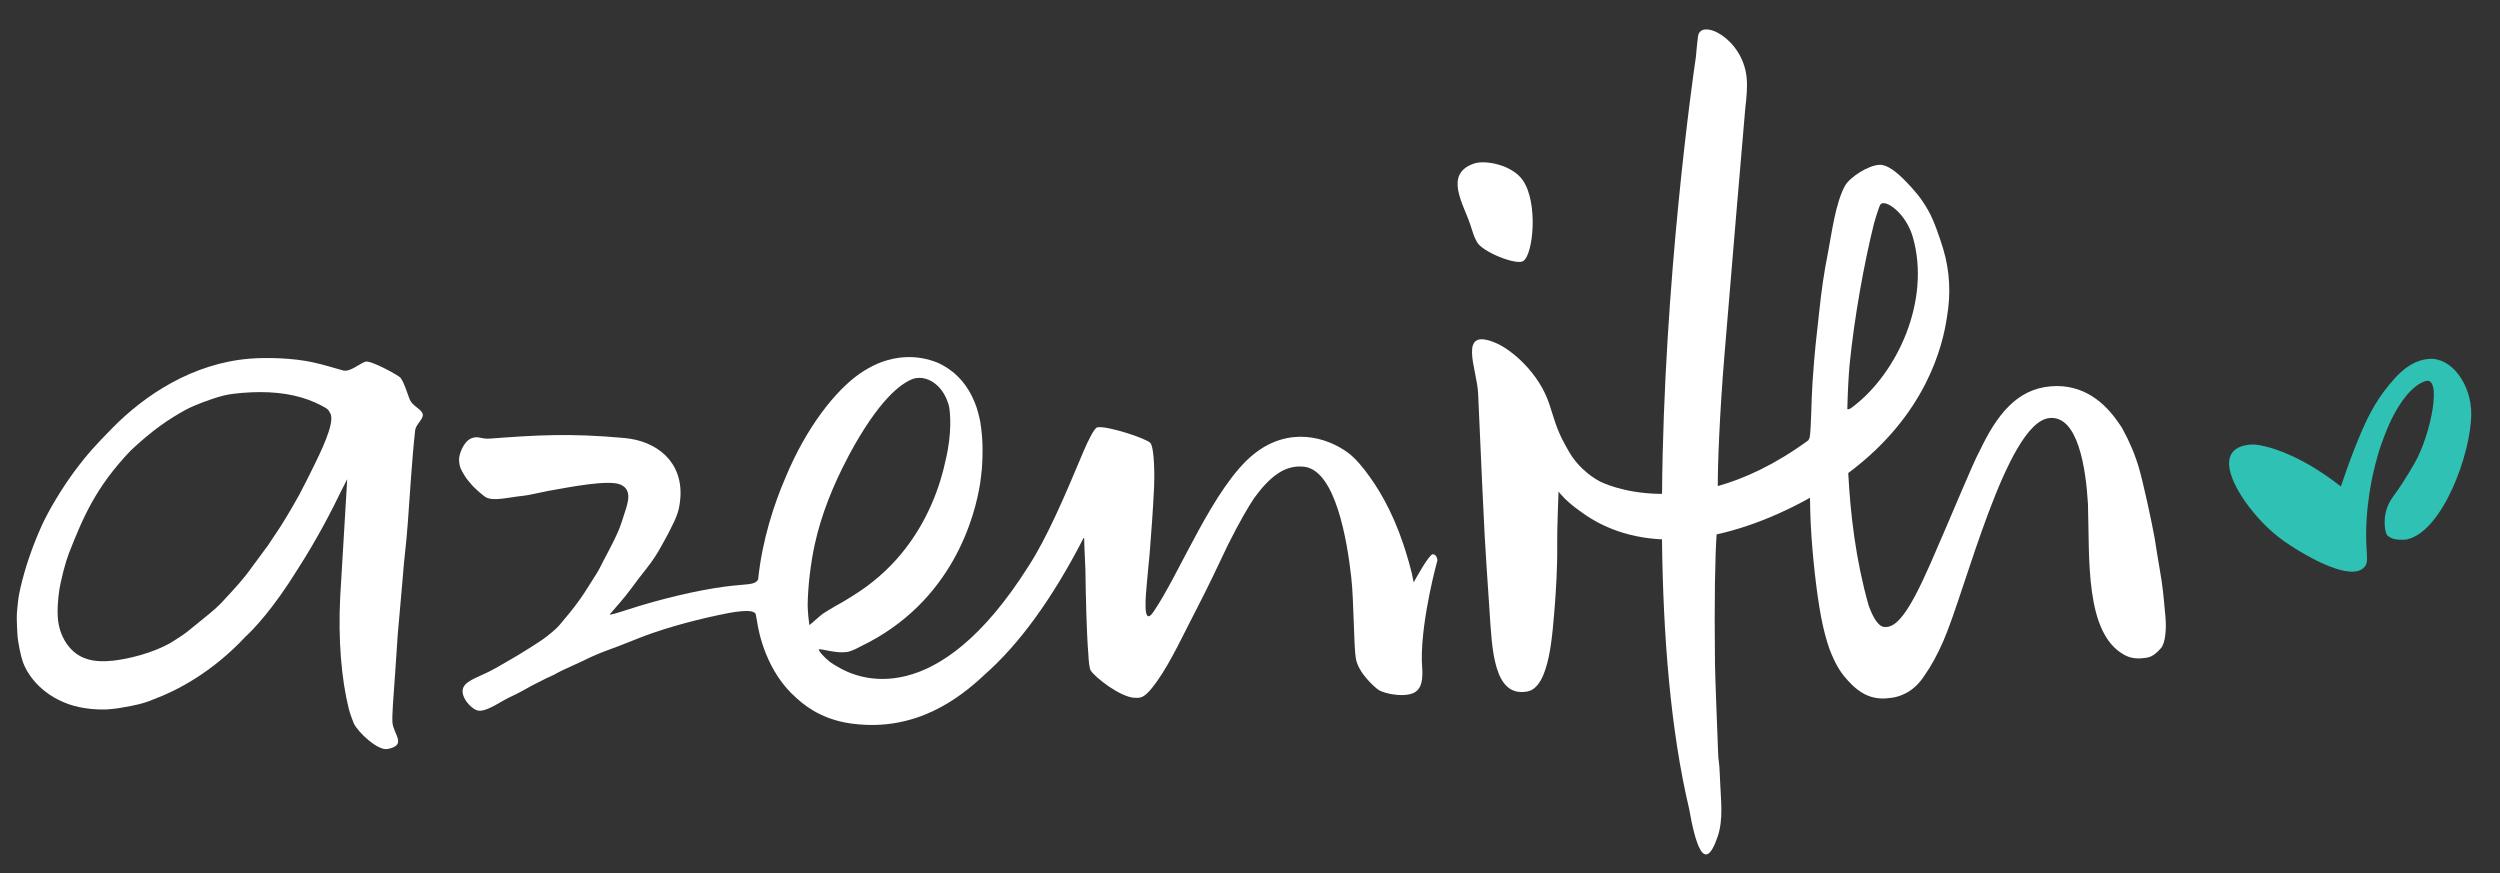 <?xml version="1.0" encoding="utf-8"?>
<!-- Generator: Adobe Illustrator 15.1.0, SVG Export Plug-In . SVG Version: 6.00 Build 0)  -->
<!DOCTYPE svg PUBLIC "-//W3C//DTD SVG 1.1//EN" "http://www.w3.org/Graphics/SVG/1.1/DTD/svg11.dtd">
<svg version="1.1" id="Layer_1" xmlns="http://www.w3.org/2000/svg" xmlns:xlink="http://www.w3.org/1999/xlink" x="0px" y="0px"
	 width="149.062px" height="52.066px" viewBox="0 0 149.062 52.066" enable-background="new 0 0 149.062 52.066"
	 xml:space="preserve">
<rect x="0" y="0" width="149.062" height="52.066" fill="#333333" stroke="none"/>
<g>
	<g>
		<g>
			<path fill="#2FC1B3" d="M144.845,21.398c-0.878,0.059-1.559,0.607-2.051,1.151c-0.92,1.023-1.504,1.979-2.163,3.6
				c-0.396,0.963-0.63,1.61-1.059,2.858l0,0c-0.007-0.006-0.017-0.014-0.019-0.018c-2.209-1.729-3.896-2.236-4.519-2.382
				c-0.351-0.086-0.688-0.129-0.969-0.088c-1.991,0.263-1.003,2.308-0.067,3.565c0.403,0.549,1.188,1.494,2.253,2.231
				c1.438,0.988,4.001,2.38,4.734,1.483c0.118-0.146,0.178-0.239,0.132-0.903c-0.198-2.642,0.479-5.063,0.479-5.063l0.028-0.129
				c0.068-0.252,0.215-0.815,0.34-1.154c0.106-0.293,0.316-0.869,0.488-1.247c0.312-0.706,1.108-2.216,2.142-2.573
				c1.049-0.37,0.355,3.176-0.621,4.879c-0.511,0.886-0.918,1.511-1.297,2.019c-0.69,0.935-0.496,2.022-0.361,2.267
				c0.072,0.08,0.188,0.144,0.25,0.176c0.227,0.127,0.754,0.142,0.983,0.084c2.103-0.518,3.779-5.086,3.8-7.457
				C147.362,22.928,146.179,21.308,144.845,21.398z"/>
			<path fill="#FFFFFF" d="M90.817,15.57c0.601-0.371,0.912-3.469-0.021-4.824c-0.63-0.911-2.229-1.23-2.92-0.991
				c-1.793,0.623-0.625,2.394-0.214,3.627c0.197,0.597,0.186,0.637,0.396,1.04C88.378,15.027,90.41,15.824,90.817,15.57z"/>
		</g>
		<path fill="#FFFFFF" d="M129.112,36.759c-0.113-1.229-0.154-1.78-0.332-2.774c-0.1-0.541-0.213-1.319-0.312-1.909
			c-0.141-0.812-0.69-3.39-0.972-4.304c-0.188-0.597-0.333-0.955-0.501-1.312c-0.073-0.181-0.19-0.426-0.347-0.707
			c-0.015-0.023-0.021-0.047-0.037-0.072c-0.073-0.164-0.19-0.338-0.321-0.51c-0.745-1.09-2.028-2.308-4.021-2.136
			c-2.028,0.172-3.215,1.712-4.228,3.843c-0.41,0.729-1.655,3.804-2.938,6.722c-1.315,3.006-2.062,3.875-2.772,3.78
			c-0.396-0.053-0.71-0.711-0.918-1.291c-0.771-2.729-1.082-5.426-1.212-7.883c4.646-3.464,5.638-7.574,5.89-9.327
			c0.224-1.309,0.181-2.669-0.226-4.029c-0.186-0.613-0.536-1.665-0.88-2.277c-0.438-0.778-0.825-1.209-1.337-1.741
			c-0.59-0.615-1.145-1.02-1.573-1.005c-0.693,0.021-1.792,0.758-2.063,1.242c-0.58,1.04-0.814,2.95-1.014,3.97
			c-0.251,1.276-0.377,2.139-0.538,3.637c-0.177,1.646-0.246,2.057-0.385,4.061c-0.079,1.15-0.078,2.774-0.172,3.333
			c-0.011,0.054-0.042,0.121-0.084,0.185c-1.966,1.438-3.781,2.272-5.395,2.728c-0.01-1.194,0.104-4.281,0.396-7.812
			c0.271-3.377,1.15-13.643,1.242-14.714c0.08-0.669,0.137-1.313,0.078-1.858c-0.254-2.354-2.759-3.53-2.898-2.426
			c-0.043,0.348-0.086,0.771-0.126,1.228c-0.185,1.235-1.913,13.376-2.017,26.042c-0.061,0.002-0.115,0.002-0.172,0.004
			c-2.203-0.043-3.517-0.733-3.517-0.733v0.004c-0.738-0.401-1.415-1.017-1.851-1.771c-0.739-1.274-0.785-1.649-1.187-2.868
			c-0.604-1.82-2.207-3.215-3.186-3.63c-2.313-0.981-1.117,1.563-1.054,3.009c0.438,9.875,0.372,8.28,0.678,12.924
			c0.149,2.326,0.244,5.229,2.262,4.847c1.343-0.257,1.492-3.507,1.632-5.117c0.07-0.926,0.161-2.303,0.144-3.685
			c-0.015-0.685,0.073-3.034,0.08-3.118c0.014,0.008,0.019,0.014,0.021,0.02l0.036,0.054c0,0,0.398,0.515,1.202,1.076
			c1.036,0.786,2.642,1.596,4.909,1.7c0.064,5.716,0.507,11.379,1.616,16.058c0.347,1.965,0.896,4.056,1.709,1.646
			c0.343-1.022,0.181-2.188,0.145-3.166c-0.009-0.135-0.013-0.269-0.018-0.397c-0.013-0.207-0.021-0.414-0.032-0.604
			c-0.015-0.209-0.062-0.463-0.068-0.658c-0.021-0.539-0.189-4.784-0.194-5.475c-0.045-3.806,0.009-6.479,0.099-7.701
			c1.125-0.246,2.365-0.646,3.72-1.254c0.655-0.293,1.271-0.604,1.846-0.929c0.011,0.521,0.021,1.185,0.047,1.619
			c0.104,1.942,0.354,4.106,0.614,5.478c0.136,0.733,0.331,1.442,0.486,1.877c0.341,0.922,0.674,1.401,0.874,1.646
			c0.311,0.379,0.679,0.776,1.153,1.041l-0.005,0.004c0.009,0.002,0.017,0.006,0.021,0.009c0.38,0.206,0.82,0.327,1.359,0.288
			c0.062-0.002,0.118-0.015,0.178-0.021c0.276-0.021,0.537-0.084,0.785-0.194c0.58-0.237,1.015-0.662,1.375-1.239
			c0.358-0.509,0.703-1.148,1.053-1.938c1.322-3,3.771-13.021,6.32-13.321c1.721-0.2,2.192,3.007,2.314,5.119
			c0.104,3.243-0.198,7.733,2.188,9.01c0.33,0.181,0.754,0.263,1.366,0.147c0.322-0.062,0.582-0.312,0.806-0.565
			C129.101,38.347,129.185,37.544,129.112,36.759z M110.279,21.773c0-0.003,0-0.008,0-0.009c0.278-2.796,0.862-6.052,1.46-8.45
			c0.016-0.04,0.273-0.973,0.383-1.122c0.257-0.351,1.521,0.487,1.938,1.972c1.06,3.751-0.91,8.051-3.572,10.08
			c-0.164,0.13-0.272,0.183-0.342,0.152C110.172,23.252,110.229,22.341,110.279,21.773z"/>
		<path fill="#FFFFFF" d="M24.504,23.956c-0.148-0.213-0.356-1.082-0.622-1.431c-0.099-0.131-1.782-1.071-2.104-0.958
			c-0.366,0.131-0.918,0.632-1.324,0.52c-0.517-0.141-1.148-0.342-1.78-0.481c-1.188-0.262-2.729-0.301-3.754-0.223
			c-3.427,0.269-6.287,2.168-8.226,4.144c-0.984,1.008-1.465,1.512-2.266,2.591c-0.697,0.94-1.524,2.294-1.967,3.283
			c-0.538,1.202-0.976,2.482-1.241,3.647c-0.074,0.326-0.111,0.491-0.158,0.938C1.041,36.217,0.996,36.538,1,36.877
			c0.004,0.309,0.023,0.771,0.047,1.066c0.023,0.313,0.179,1.139,0.314,1.521c0.231,0.646,0.978,1.898,2.729,2.521
			c0.87,0.309,1.883,0.347,2.403,0.305c0.494-0.041,0.719-0.085,1.354-0.204c0,0,0.028-0.008,0.078-0.018
			c0.465-0.091,0.83-0.199,1.245-0.376c1.326-0.494,3.445-1.562,5.471-3.735c0.46-0.421,1.634-1.627,3.139-4.067
			c1.125-1.747,2.018-3.482,2.559-4.604c0.114-0.221,0.234-0.454,0.364-0.716l-0.419,7.035c-0.126,2.514,0.07,4.897,0.515,6.668
			c0.065,0.246,0.251,0.771,0.296,0.86c0.247,0.519,1.426,1.646,2.023,1.525c1.165-0.233,0.345-0.871,0.282-1.579
			c-0.033-0.38,0.062-1.604,0.163-2.985c0.085-1.142,0.07-1.127,0.151-2.247l0.28-3.176c0.117-1.601,0.21-1.95,0.329-3.594
			c0.099-1.312,0.234-3.65,0.431-5.425c0.033-0.288,0.344-0.533,0.438-0.805C25.326,24.496,24.748,24.307,24.504,23.956z
			 M18.712,27.787c-0.271,0.547-0.568,1.15-0.855,1.688c-0.252,0.463-0.551,0.97-0.797,1.379c-0.51,0.848-0.691,1.054-1.053,1.625
			l-0.982,1.331c-0.521,0.745-1.122,1.366-1.414,1.689c-0.666,0.743-0.812,0.835-1.626,1.503c-0.103,0.083-0.722,0.585-0.826,0.669
			c-0.32,0.248-0.458,0.312-0.732,0.498c-0.688,0.476-2.149,1.047-3.703,1.225c-1.071,0.11-2.085-0.02-2.774-1.052
			c-0.646-0.974-0.53-2.004-0.463-2.783c0.05-0.553,0.197-1.102,0.298-1.524c0.114-0.438,0.229-0.793,0.323-1.048
			c0.845-2.131,1.588-3.931,3.693-6.131c1.279-1.205,2.286-1.887,3.3-2.437c0.418-0.227,1.494-0.652,2.257-0.84
			c0.604-0.148,1.607-0.197,2.111-0.2c1.525-0.005,2.726,0.292,3.668,0.79c0.438,0.23,0.42,0.229,0.565,0.496
			C19.99,25.216,19.076,27.042,18.712,27.787z"/>
	</g>
	<g>
		<path fill="#FFFFFF" d="M85.708,33.402c0,0-0.036-0.351-0.274-0.356c-0.213-0.008-0.988,1.394-1.144,1.677
			c-0.063-0.361-0.149-0.724-0.252-1.074c-0.006-0.021-0.015-0.043-0.017-0.071c-0.021-0.091-0.059-0.201-0.095-0.322
			c-0.642-2.235-1.522-3.803-2.232-4.791c-0.401-0.571-0.874-1.142-1.319-1.473c-1.297-0.949-3.534-1.582-5.611,0.079
			c-2.412,1.925-4.438,7.168-6.001,9.427c-0.667,0.959-0.427-1.14-0.39-1.638c0.043-0.588,0.145-1.483,0.172-1.821
			c0.13-1.761,0.179-2.229,0.269-4.05c0.025-0.534,0.027-2.233-0.218-2.571c-0.186-0.256-2.589-1.053-3.175-0.938
			c-0.164,0.034-0.533,0.771-0.786,1.36c-1.2,2.875-2.23,5.254-3.306,6.912c-5.492,8.705-10.144,6.761-11.398,5.996
			c-0.163-0.093-0.312-0.187-0.438-0.274c-0.19-0.156-0.347-0.306-0.45-0.418c-0.146-0.16-0.217-0.271-0.229-0.337
			c0.216-0.045,1.021,0.255,1.682,0.156c0.056-0.013,0.146-0.024,0.251-0.067c0.156-0.052,0.352-0.149,0.543-0.254
			c5.553-2.646,6.855-7.859,7.146-9.714c0.002-0.019,0.004-0.032,0.008-0.051c0.06-0.394,0.074-0.621,0.074-0.621l-0.001,0.002
			c0.008-0.053,0.017-0.104,0.021-0.162c0.083-1.062,0.055-1.979-0.081-2.775l0.009,0.01c-0.037-0.197-0.076-0.384-0.126-0.562
			c-0.002-0.014-0.005-0.021-0.008-0.035c-0.022-0.083-0.045-0.162-0.07-0.239c-0.013-0.034-0.021-0.068-0.03-0.104
			c-0.024-0.07-0.051-0.141-0.078-0.209c-0.015-0.044-0.033-0.092-0.053-0.137c-0.538-1.312-1.424-1.975-2.138-2.307
			c-0.002-0.001-0.007-0.003-0.01-0.005c-1.348-0.562-2.562-0.354-3.375-0.064c-0.392,0.148-0.746,0.335-1.024,0.506
			c-0.098,0.061-0.188,0.118-0.265,0.172c-1.494,1.035-3.214,3.236-4.442,6.186c-0.687,1.593-1.398,3.726-1.645,6.111
			c-0.208,0.344-0.646,0.252-1.914,0.411c-1.716,0.222-3.952,0.759-5.873,1.384c-0.556,0.18-1.109,0.354-1.052,0.274
			c0.312-0.377,0.874-0.979,1.259-1.515c0.313-0.426,0.569-0.762,0.929-1.217c0.382-0.478,0.685-0.963,0.862-1.297
			c0.185-0.341,0.373-0.658,0.468-0.854c0.348-0.724,0.623-1.113,0.688-2.089c0.142-2.116-1.395-3.358-3.327-3.536
			c-3.316-0.302-5.26-0.172-8.022,0.034c-0.554,0.043-0.695-0.185-1.107-0.019c-0.527,0.214-0.752,1.05-0.742,1.267
			c0.021,0.492,0.132,0.617,0.332,0.963c0.112,0.19,0.371,0.479,0.44,0.565c0.062,0.082,0.583,0.568,0.8,0.707
			c0.456,0.281,1.354,0.017,2.224-0.069c0.512-0.056,1.379-0.289,2.013-0.383C33.8,29.083,36.28,28.574,37,28.894
			c0.722,0.323,0.436,1.092,0.229,1.735c-0.255,0.791-0.267,0.851-0.604,1.562C36.468,32.523,36.078,33.246,36,33.4
			c-0.148,0.302-0.35,0.701-0.584,1.045c-0.137,0.197-0.431,0.716-0.846,1.302c-0.473,0.666-0.744,0.953-1.195,1.504
			c-0.223,0.271-0.785,0.722-1.083,0.92c-0.729,0.492-0.778,0.494-1.394,0.886c-0.146,0.096-0.967,0.562-1.343,0.778
			c-0.917,0.526-1.734,0.685-1.937,1.176c-0.195,0.482,0.411,1.22,0.842,1.347c0.479,0.14,1.312-0.487,1.901-0.771
			c0.416-0.19,0.919-0.457,1.056-0.543c0.249-0.151,0.704-0.367,0.915-0.479c0.374-0.203,0.546-0.233,0.944-0.467
			c0.229-0.132,1.259-0.58,1.493-0.697c1.079-0.549,1.7-0.688,2.878-1.176c1.599-0.67,3.491-1.187,5.166-1.545
			c0.755-0.162,2.173-0.453,2.254-0.033c0.022,0.117,0.046,0.256,0.074,0.418c0.086,0.588,0.533,2.979,2.353,4.562
			c0.813,0.752,1.903,1.347,3.354,1.526c3.754,0.479,6.343-1.493,7.864-2.932c2.029-1.785,4.014-4.479,5.895-8.14
			c0.021-0.013,0.037-0.013,0.037,0.017c0.004,0.562,0.056,1.239,0.073,1.897c0.023,1.592,0.071,3.731,0.172,4.963
			c0.023,0.472,0.067,0.899,0.142,1.017c0.278,0.432,1.794,1.612,2.641,1.633c0.027,0.002,0.225,0.004,0.289-0.012
			c0.012-0.003,0.022-0.007,0.034-0.011c0.23-0.053,0.498-0.263,1.021-1.004c0.816-1.158,1.584-2.836,2.502-4.604
			c0.44-0.847,1.142-2.308,1.7-3.494c0.695-1.392,1.212-2.258,1.55-2.771c0.916-1.26,1.83-2.024,3.004-1.881
			c1.867,0.235,2.551,4.41,2.793,6.562c0.166,1.426,0.146,4.187,0.283,4.901c0.16,0.838,1.092,1.656,1.316,1.82
			c0.418,0.295,1.777,0.51,2.271,0.112c0.439-0.354,0.394-0.994,0.34-1.853C84.741,36.859,85.708,33.402,85.708,33.402z
			 M48.586,32.431c0.391-1.771,1.1-3.519,1.937-5.103c0.036-0.068,0.073-0.142,0.109-0.215c1.755-3.248,3.053-4.245,3.812-4.526
			c0.103-0.033,0.28-0.068,0.501-0.053c0.823,0.098,1.438,0.832,1.652,1.742c0.021,0.146,0.072,0.527,0.062,1.091
			c-0.012,0.541-0.079,1.255-0.28,2.089c-0.306,1.442-1.021,3.619-2.669,5.597c-0.748,0.897-1.688,1.747-2.87,2.475
			c-0.326,0.214-0.681,0.423-1.056,0.625l-0.408,0.242c-0.003,0.002-0.004,0.006-0.006,0.01c-0.046,0.021-0.13,0.07-0.208,0.125
			c-0.207,0.111-0.711,0.604-0.902,0.744c-0.043-0.282-0.088-0.672-0.104-1.168C48.168,35,48.328,33.601,48.586,32.431z"/>
	</g>
</g>
</svg>
